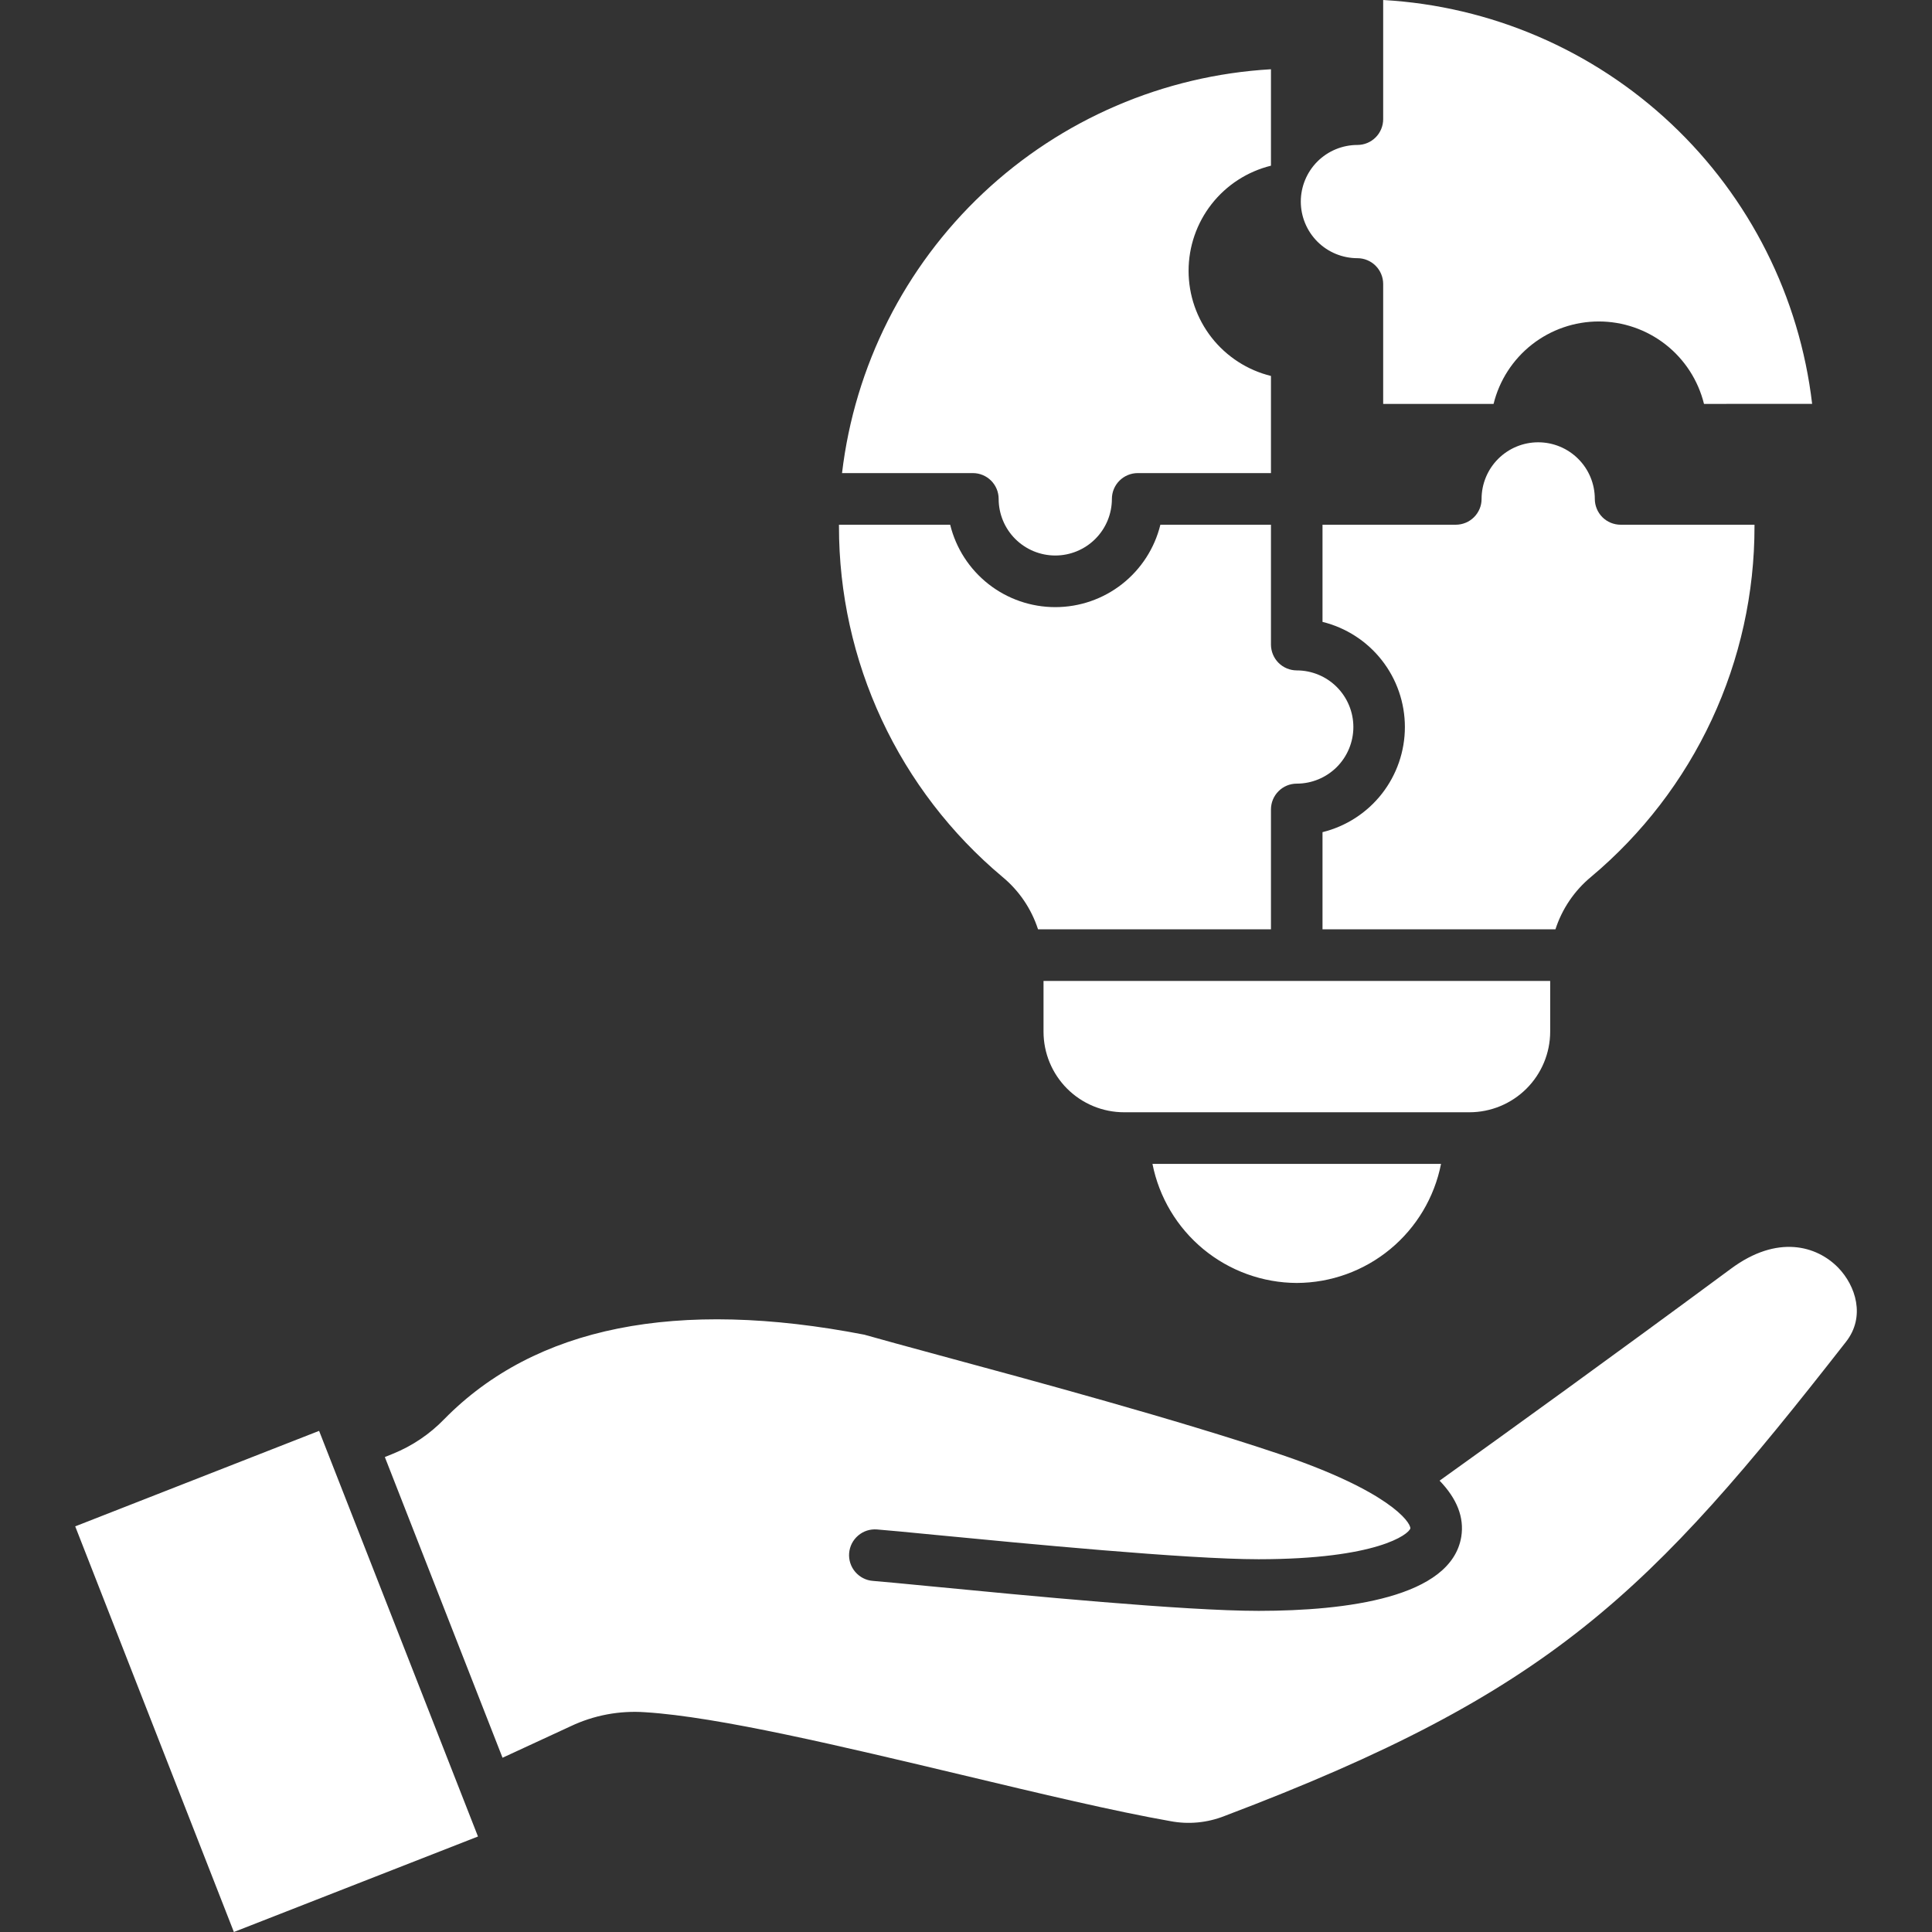 <svg width="72" height="72" viewBox="0 0 72 72" fill="none" xmlns="http://www.w3.org/2000/svg">
<rect x="0" y="0" width="72" height="72" fill="#333333" stroke="none"/>
<g clip-path="url(#clip0_3885_12630)">
<path fill-rule="evenodd" clip-rule="evenodd" d="M8.716 72L2.803 56.883L11.892 53.324L17.813 68.441L8.716 72ZM32.234 49.744C25.217 48.38 19.946 49.437 16.558 52.885C16.016 53.446 15.361 53.888 14.637 54.18L14.342 54.3L18.728 65.506L21.269 64.331C22.134 63.921 23.09 63.742 24.044 63.81C26.767 63.979 31.387 65.084 35.864 66.149C38.775 66.845 41.535 67.502 43.614 67.868C44.292 67.998 44.992 67.931 45.634 67.677C57.824 63.063 61.476 59.373 68.796 50.004C69.529 49.068 69.159 47.916 68.501 47.239C67.699 46.421 66.232 46.002 64.508 47.281C60.008 50.605 56.25 53.317 53.649 55.18C54.299 55.854 54.571 56.551 54.458 57.267C54.087 59.545 50.155 60.029 46.926 60.032H46.896C44.136 60.032 38.207 59.458 34.653 59.114C33.685 59.02 32.914 58.946 32.528 58.915C32.402 58.906 32.28 58.871 32.167 58.813C32.055 58.756 31.955 58.677 31.873 58.581C31.791 58.485 31.728 58.374 31.689 58.254C31.65 58.134 31.635 58.007 31.645 57.881C31.655 57.755 31.69 57.633 31.747 57.52C31.805 57.408 31.884 57.308 31.98 57.226C32.076 57.144 32.187 57.081 32.307 57.042C32.427 57.003 32.554 56.989 32.679 56.998C33.08 57.03 33.859 57.103 34.842 57.2C38.124 57.517 44.227 58.108 46.896 58.108H46.919C51.305 58.104 52.499 57.184 52.56 56.958C52.568 56.724 51.766 55.565 47.667 54.185C43.871 52.907 38.51 51.455 34.956 50.494C33.776 50.172 32.831 49.918 32.233 49.746L32.234 49.744ZM48.326 47.812C47.055 47.807 45.826 47.361 44.846 46.553C43.866 45.744 43.196 44.621 42.949 43.375H53.703C53.457 44.622 52.787 45.745 51.807 46.554C50.827 47.363 49.597 47.808 48.326 47.812ZM54.761 41.451H41.891C41.095 41.451 40.331 41.134 39.768 40.571C39.206 40.008 38.889 39.245 38.889 38.448V36.556H57.771V38.448C57.769 39.245 57.451 40.008 56.887 40.571C56.322 41.134 55.558 41.451 54.761 41.451ZM49.286 19.555H54.254C54.38 19.555 54.505 19.529 54.622 19.481C54.738 19.433 54.844 19.362 54.933 19.273C55.023 19.183 55.093 19.077 55.142 18.96C55.19 18.844 55.215 18.719 55.214 18.593C55.214 18.033 55.437 17.496 55.832 17.101C56.228 16.705 56.765 16.483 57.324 16.483C57.884 16.483 58.42 16.705 58.816 17.101C59.212 17.496 59.434 18.033 59.434 18.593C59.434 18.719 59.459 18.844 59.507 18.96C59.555 19.077 59.626 19.183 59.715 19.273C59.804 19.362 59.91 19.433 60.026 19.481C60.143 19.529 60.268 19.555 60.394 19.555H65.385V19.613C65.388 22.103 64.844 24.563 63.792 26.82C62.74 29.077 61.206 31.075 59.298 32.675C58.677 33.187 58.216 33.866 57.967 34.632H49.286V31.012C50.162 30.796 50.941 30.293 51.497 29.583C52.054 28.872 52.356 27.996 52.356 27.094C52.356 26.192 52.054 25.315 51.497 24.605C50.941 23.895 50.162 23.392 49.286 23.176V19.555ZM48.326 24.984C48.071 24.983 47.827 24.882 47.647 24.702C47.467 24.521 47.366 24.277 47.365 24.022V19.555H43.244C43.029 20.431 42.526 21.21 41.816 21.767C41.106 22.324 40.23 22.626 39.327 22.626C38.425 22.626 37.548 22.324 36.838 21.767C36.128 21.21 35.625 20.431 35.41 19.555H31.266V19.613C31.264 22.103 31.807 24.563 32.859 26.82C33.911 29.077 35.445 31.075 37.353 32.675C37.974 33.187 38.436 33.866 38.684 34.632H47.365V30.166C47.365 29.911 47.466 29.666 47.647 29.486C47.827 29.305 48.071 29.204 48.326 29.204C48.885 29.204 49.422 28.981 49.818 28.586C50.213 28.19 50.436 27.653 50.436 27.094C50.436 26.534 50.213 25.998 49.818 25.602C49.422 25.206 48.885 24.984 48.326 24.984ZM47.365 14.011V17.631H42.405C42.278 17.63 42.153 17.655 42.035 17.703C41.918 17.751 41.811 17.822 41.721 17.911C41.632 18 41.56 18.106 41.511 18.223C41.462 18.34 41.437 18.466 41.437 18.593C41.437 19.152 41.215 19.689 40.819 20.084C40.423 20.48 39.887 20.702 39.327 20.702C38.768 20.702 38.231 20.48 37.835 20.084C37.44 19.689 37.217 19.152 37.217 18.593C37.217 18.338 37.116 18.093 36.936 17.913C36.756 17.733 36.512 17.631 36.257 17.631H31.38C31.852 13.644 33.713 9.951 36.636 7.199C39.559 4.448 43.358 2.813 47.365 2.581V6.175C46.489 6.391 45.711 6.894 45.154 7.604C44.598 8.314 44.295 9.191 44.295 10.093C44.295 10.995 44.598 11.871 45.154 12.582C45.711 13.292 46.489 13.795 47.365 14.011ZM63.503 15.052C63.286 14.175 62.783 13.396 62.072 12.839C61.361 12.283 60.485 11.98 59.582 11.98C58.679 11.98 57.802 12.283 57.091 12.839C56.381 13.396 55.877 14.175 55.661 15.052H51.547V10.584C51.547 10.329 51.446 10.085 51.266 9.904C51.086 9.724 50.842 9.622 50.587 9.622C50.31 9.622 50.035 9.567 49.779 9.461C49.523 9.355 49.291 9.2 49.095 9.004C48.899 8.808 48.744 8.575 48.638 8.319C48.532 8.063 48.477 7.789 48.477 7.512C48.477 7.235 48.532 6.961 48.638 6.705C48.744 6.449 48.899 6.216 49.095 6.02C49.291 5.824 49.523 5.669 49.779 5.563C50.035 5.457 50.31 5.402 50.587 5.402C50.842 5.402 51.086 5.3 51.266 5.12C51.446 4.94 51.547 4.695 51.547 4.44V0C55.557 0.227 59.358 1.861 62.282 4.614C65.206 7.367 67.065 11.063 67.533 15.051L63.503 15.052Z" fill="white"/>
</g>
<defs>
<clipPath id="clip0_3885_12630">
<rect width="72" height="72" fill="white"/>
</clipPath>
</defs>
</svg>
